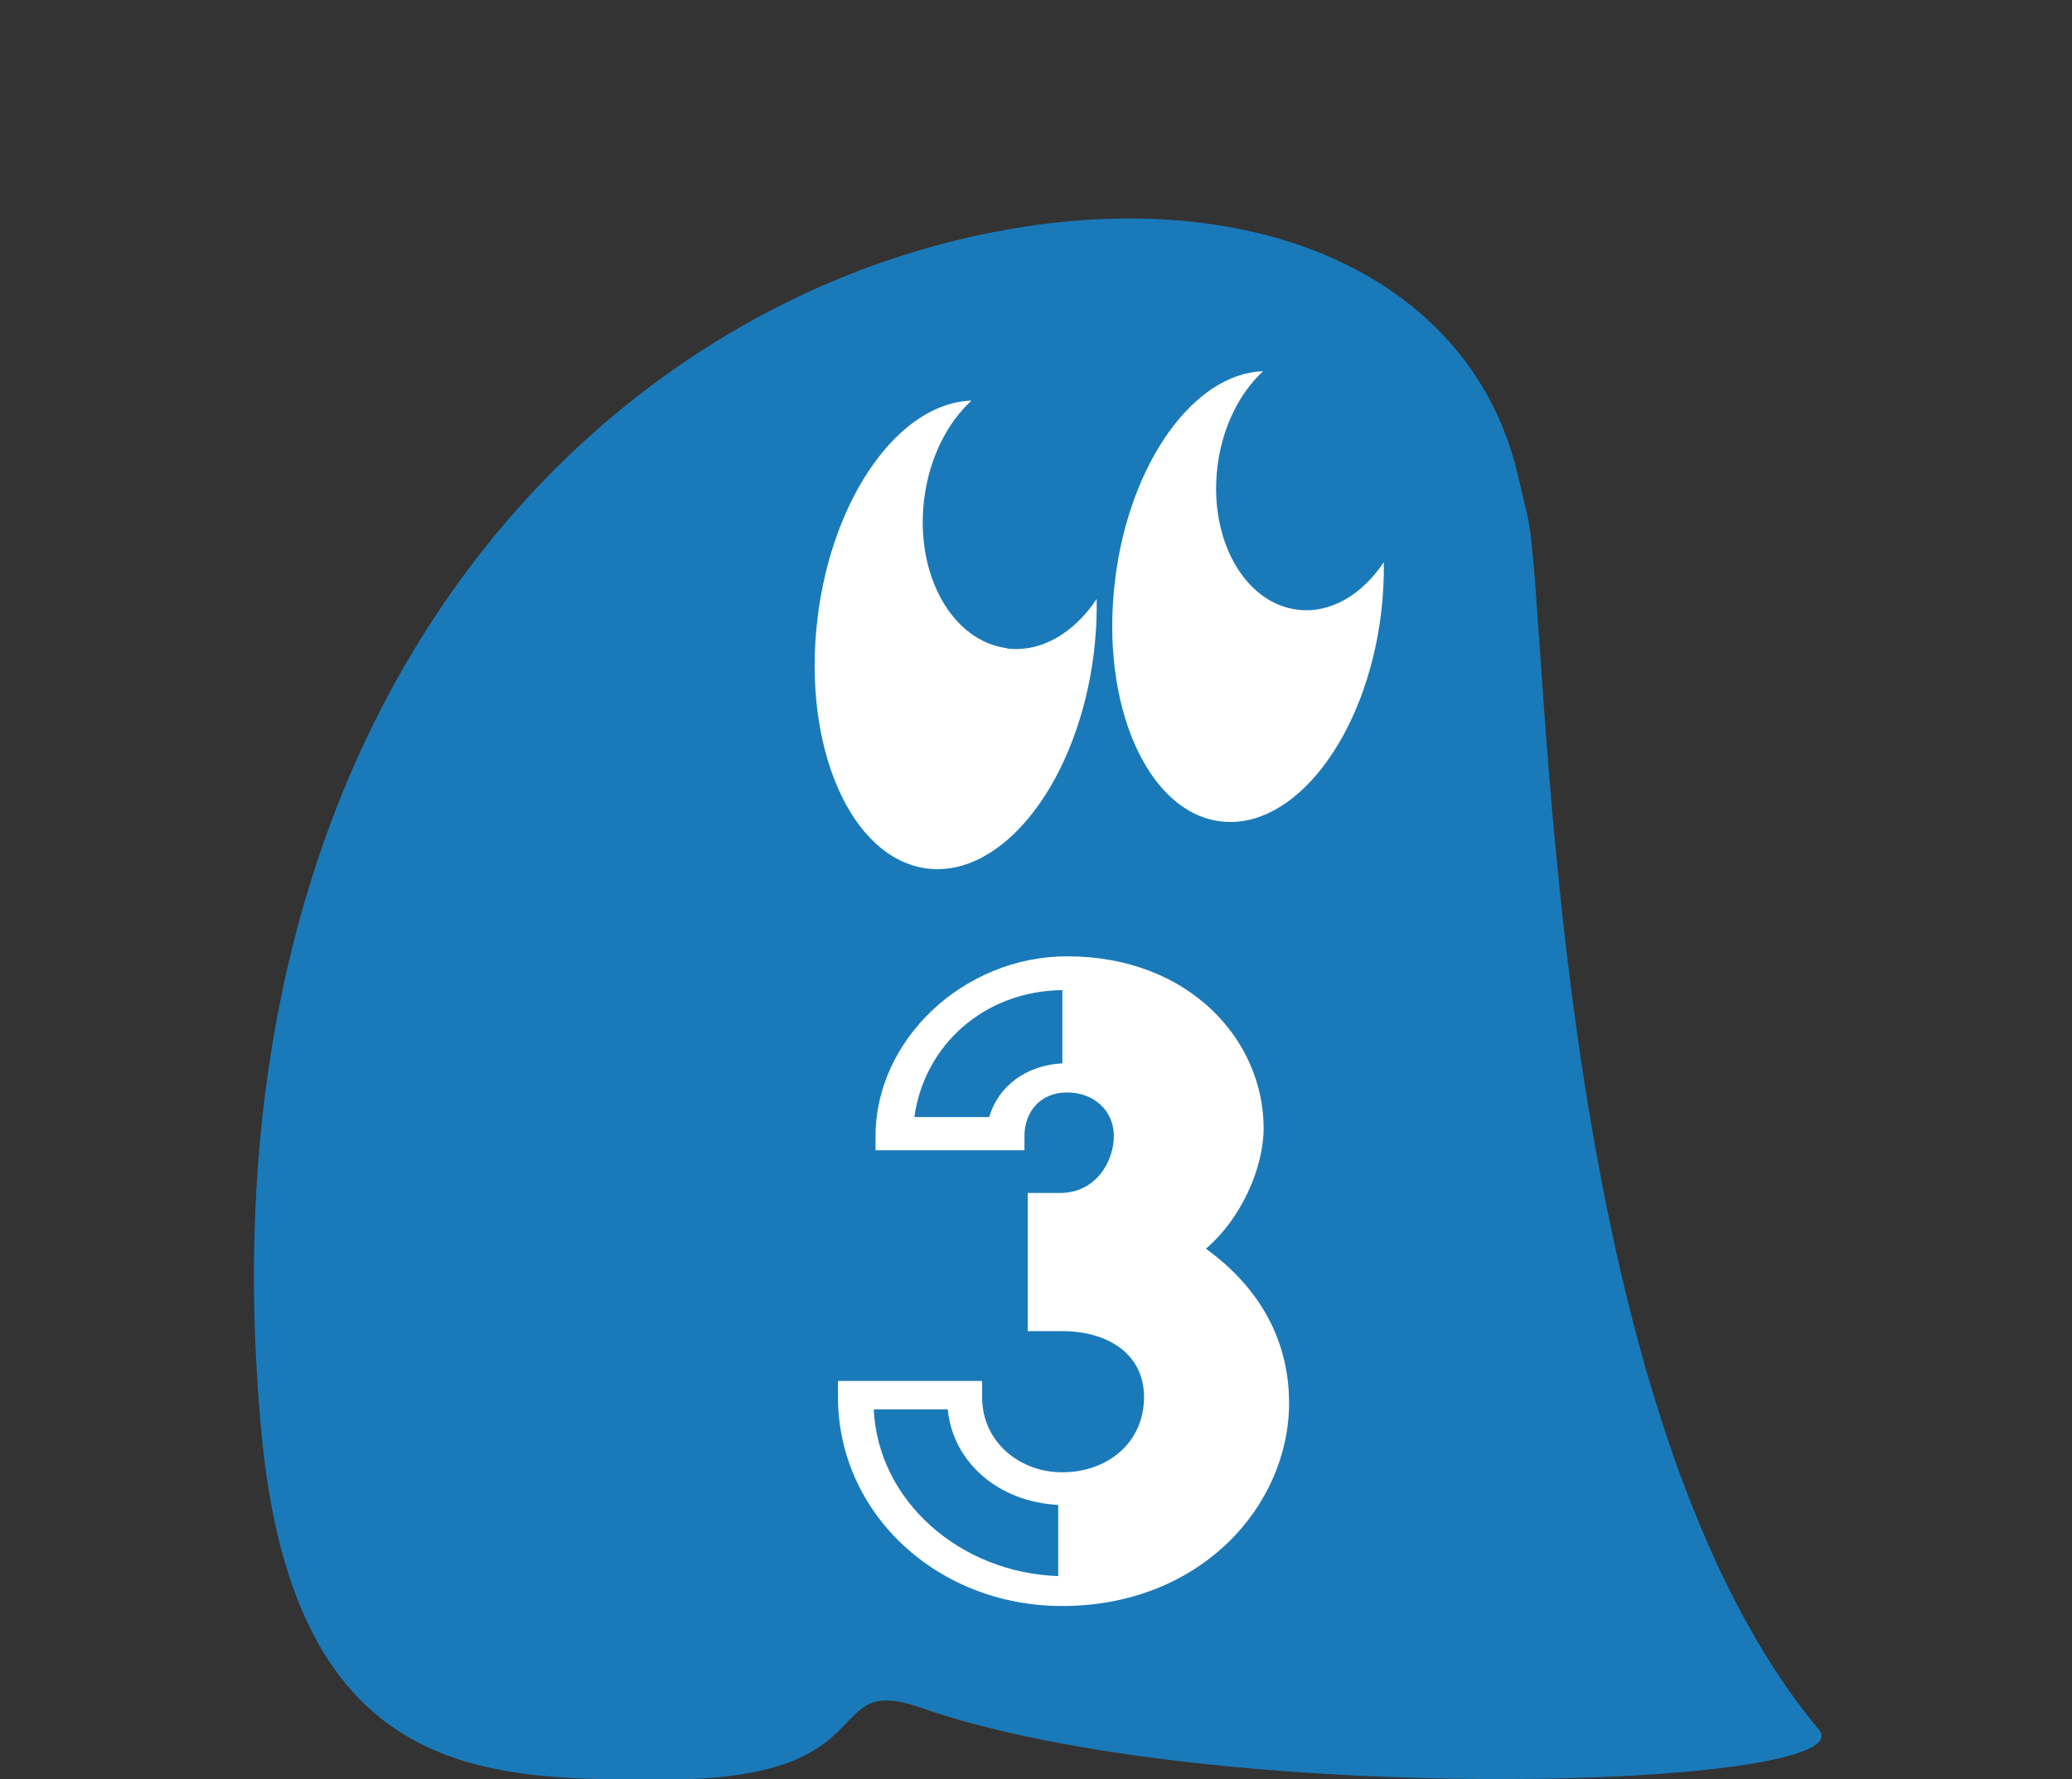 <svg width="163" height="140" viewBox="0 0 163 140" fill="none" xmlns="http://www.w3.org/2000/svg">
<rect x="0" y="0" width="163" height="140" fill="#333333" stroke="none"/>
<g clip-path="url(#clip0_179_114)">
<path d="M143.068 136.08C121.156 109.737 121.948 48.16 120.155 40.553C119.875 39.34 119.596 38.173 119.34 37.1C115.707 22.283 99.779 14.583 79.661 17.99C47.456 23.427 15.229 55.37 20.561 112.677C23.146 140.537 38.701 140.023 52.416 140.023C70.09 140.023 64.385 131.577 72.442 134.377C95.379 142.403 146.956 140.747 143.091 136.103L143.068 136.08Z" fill="#1A7AB9"/>
<path d="M102.062 47.973C97.894 47.46 95.076 42.42 95.775 36.727C96.147 33.6 97.521 30.917 99.361 29.213C93.935 29.377 88.835 36.423 87.718 45.663C86.53 55.44 90.256 63.933 96.031 64.633C101.806 65.333 107.464 57.983 108.652 48.23C108.815 46.877 108.884 45.523 108.861 44.24C107.161 46.783 104.67 48.3 102.085 47.973H102.062Z" fill="white"/>
<path d="M79.242 51.007C74.91 50.47 71.977 45.243 72.698 39.317C73.094 36.05 74.515 33.273 76.424 31.523C70.789 31.687 65.48 39.037 64.316 48.627C63.081 58.777 66.947 67.597 72.954 68.343C78.962 69.067 84.83 61.437 86.064 51.287C86.227 49.863 86.297 48.487 86.274 47.133C84.504 49.793 81.919 51.357 79.218 51.03L79.242 51.007Z" fill="white"/>
<path d="M65.945 108.663H77.262V109.947C77.262 113.47 80.219 115.85 83.549 115.85C87.205 115.85 89.999 113.447 89.999 109.947C89.999 106.447 87.042 104.743 83.549 104.743H80.848V93.87H83.409C86.204 93.87 87.624 91.397 87.624 89.39C87.624 87.383 86.041 85.96 83.945 85.96C81.849 85.96 80.592 87.477 80.592 89.39V90.51H68.879V89.39C68.879 81.807 75.818 75.25 83.945 75.25C93.585 75.25 99.407 81.877 99.407 88.76C99.407 91.887 97.66 95.877 94.866 98.257C99.5 101.617 101.409 105.933 101.409 110.39C101.409 118.463 94.47 126.373 83.549 126.373C73.746 126.373 65.922 119.093 65.922 109.923V108.64L65.945 108.663ZM83.246 124.017V118.417C78.543 118.183 74.957 115.057 74.561 110.903H68.739C69.065 118.09 75.516 123.76 83.246 124.017ZM77.821 87.897C78.543 85.423 80.778 83.813 83.572 83.673V77.91C77.425 77.98 72.721 82.227 71.93 87.897H77.821Z" fill="white"/>
</g>
<defs>
<clipPath id="clip0_179_114">
<rect width="163" height="140" fill="white"/>
</clipPath>
</defs>
</svg>
